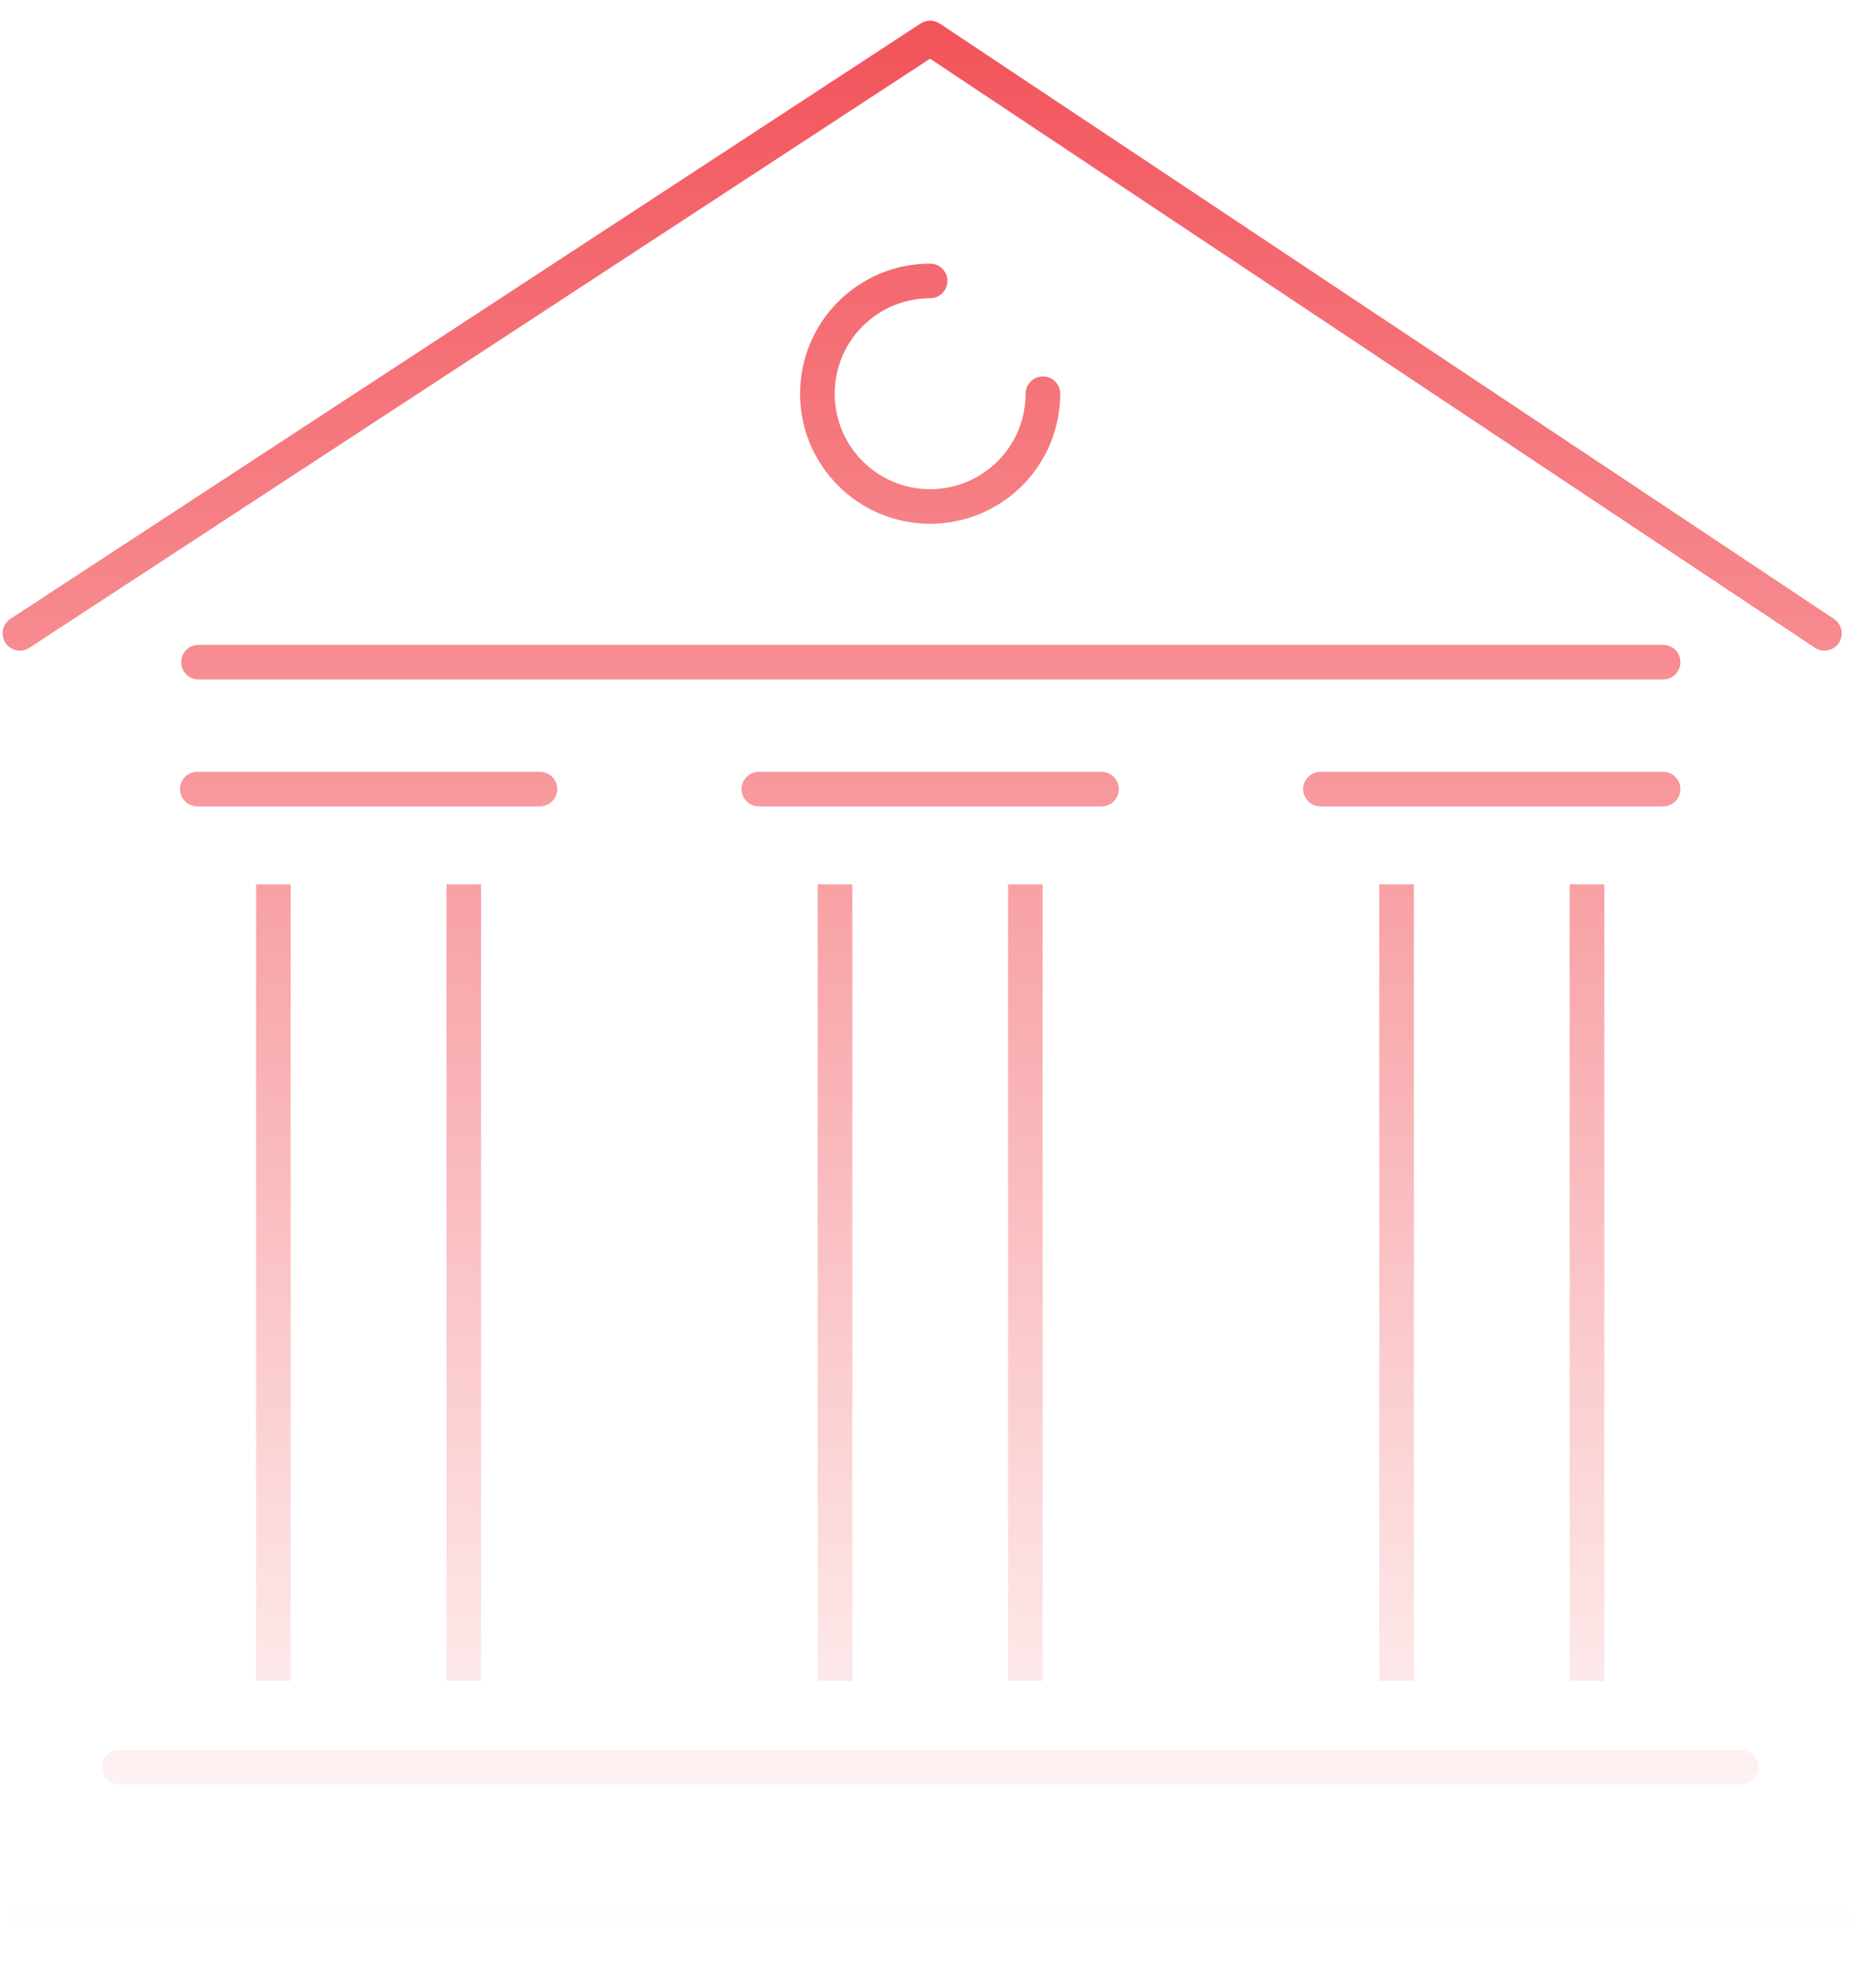 <?xml version="1.0" encoding="UTF-8" standalone="no"?><!DOCTYPE svg PUBLIC "-//W3C//DTD SVG 1.1//EN" "http://www.w3.org/Graphics/SVG/1.1/DTD/svg11.dtd"><svg width="100%" height="100%" viewBox="0 0 271 284" version="1.1" xmlns="http://www.w3.org/2000/svg" xmlns:xlink="http://www.w3.org/1999/xlink" xml:space="preserve" xmlns:serif="http://www.serif.com/" style="fill-rule:evenodd;clip-rule:evenodd;stroke-linejoin:round;stroke-miterlimit:2;"><path d="M17.225,257.826c-1.38,-0 -2.5,-1.12 -2.5,-2.5c-0,-1.38 1.12,-2.5 2.5,-2.5l234.292,-0c1.379,-0 2.5,1.12 2.5,2.5c-0,1.38 -1.121,2.5 -2.5,2.5l-234.292,-0Zm-13.936,22.501c-1.38,-0 -2.5,-1.12 -2.5,-2.5c-0,-1.38 1.12,-2.5 2.5,-2.5l262.166,-0c1.38,-0 2.5,1.12 2.5,2.5c0,1.38 -1.12,2.5 -2.5,2.5l-262.166,-0Zm33.708,-152.584l5,-0l0,115.083l-5,-0l0,-115.083Zm27.5,-0l5,-0l-0,115.083l-5,-0l-0,-115.083Zm53.625,-0l5,-0l-0,115.083l-5,-0l-0,-115.083Zm27.5,-0l5,-0l0,115.083l-5,-0l0,-115.083Zm53.625,-0l5,-0l0,115.083l-5,-0l0,-115.083Zm27.5,-0l5,-0l-0,115.083l-5,-0l-0,-115.083Zm-222.506,-34.159c-1.155,0.755 -2.705,0.431 -3.461,-0.724c-0.755,-1.154 -0.431,-2.705 0.724,-3.46l131.492,-86.009c0.837,-0.548 1.921,-0.543 2.754,0.011l129.183,86.009c1.148,0.764 1.46,2.318 0.695,3.466c-0.764,1.149 -2.318,1.46 -3.466,0.696l-127.81,-85.094l-130.111,85.105Zm24.256,22.909c-1.38,-0 -2.5,-1.121 -2.5,-2.5c-0,-1.38 1.12,-2.5 2.5,-2.5l49.5,-0c1.379,-0 2.5,1.12 2.5,2.5c-0,1.379 -1.121,2.5 -2.5,2.5l-49.5,-0Zm81.125,-0c-1.38,-0 -2.5,-1.121 -2.5,-2.5c0,-1.38 1.12,-2.5 2.5,-2.5l49.5,-0c1.38,-0 2.5,1.12 2.5,2.5c0,1.379 -1.12,2.5 -2.5,2.5l-49.5,-0Zm81.125,-0c-1.38,-0 -2.5,-1.121 -2.5,-2.5c-0,-1.38 1.12,-2.5 2.5,-2.5l49.5,-0c1.379,-0 2.5,1.12 2.5,2.5c-0,1.379 -1.121,2.5 -2.5,2.5l-49.5,-0Zm49.5,-23.334c1.379,0 2.5,1.12 2.5,2.5c-0,1.38 -1.121,2.5 -2.5,2.5l-211.571,0c-1.38,0 -2.5,-1.12 -2.5,-2.5c-0,-1.38 1.12,-2.5 2.5,-2.5l211.571,0Zm-92.092,-36.283c-0,-1.38 1.12,-2.5 2.5,-2.5c1.38,-0 2.5,1.12 2.5,2.5c-0,10.376 -8.411,18.792 -18.792,18.792c-10.376,-0 -18.787,-8.416 -18.787,-18.792c-0,-10.377 8.411,-18.792 18.787,-18.792c1.38,0 2.5,1.12 2.5,2.5c0,1.38 -1.12,2.5 -2.5,2.5c-7.615,0 -13.787,6.177 -13.787,13.792c-0,7.615 6.172,13.792 13.787,13.792c7.619,-0 13.792,-6.177 13.792,-13.792Z" style="fill:url(#_Linear1);"/><defs><linearGradient id="_Linear1" x1="0" y1="0" x2="1" y2="0" gradientUnits="userSpaceOnUse" gradientTransform="matrix(-0.001,-277.343,267.584,-0.001,134.165,280.327)"><stop offset="0" style="stop-color:#f2545b;stop-opacity:0"/><stop offset="1" style="stop-color:#f2545b;stop-opacity:1"/></linearGradient></defs></svg>